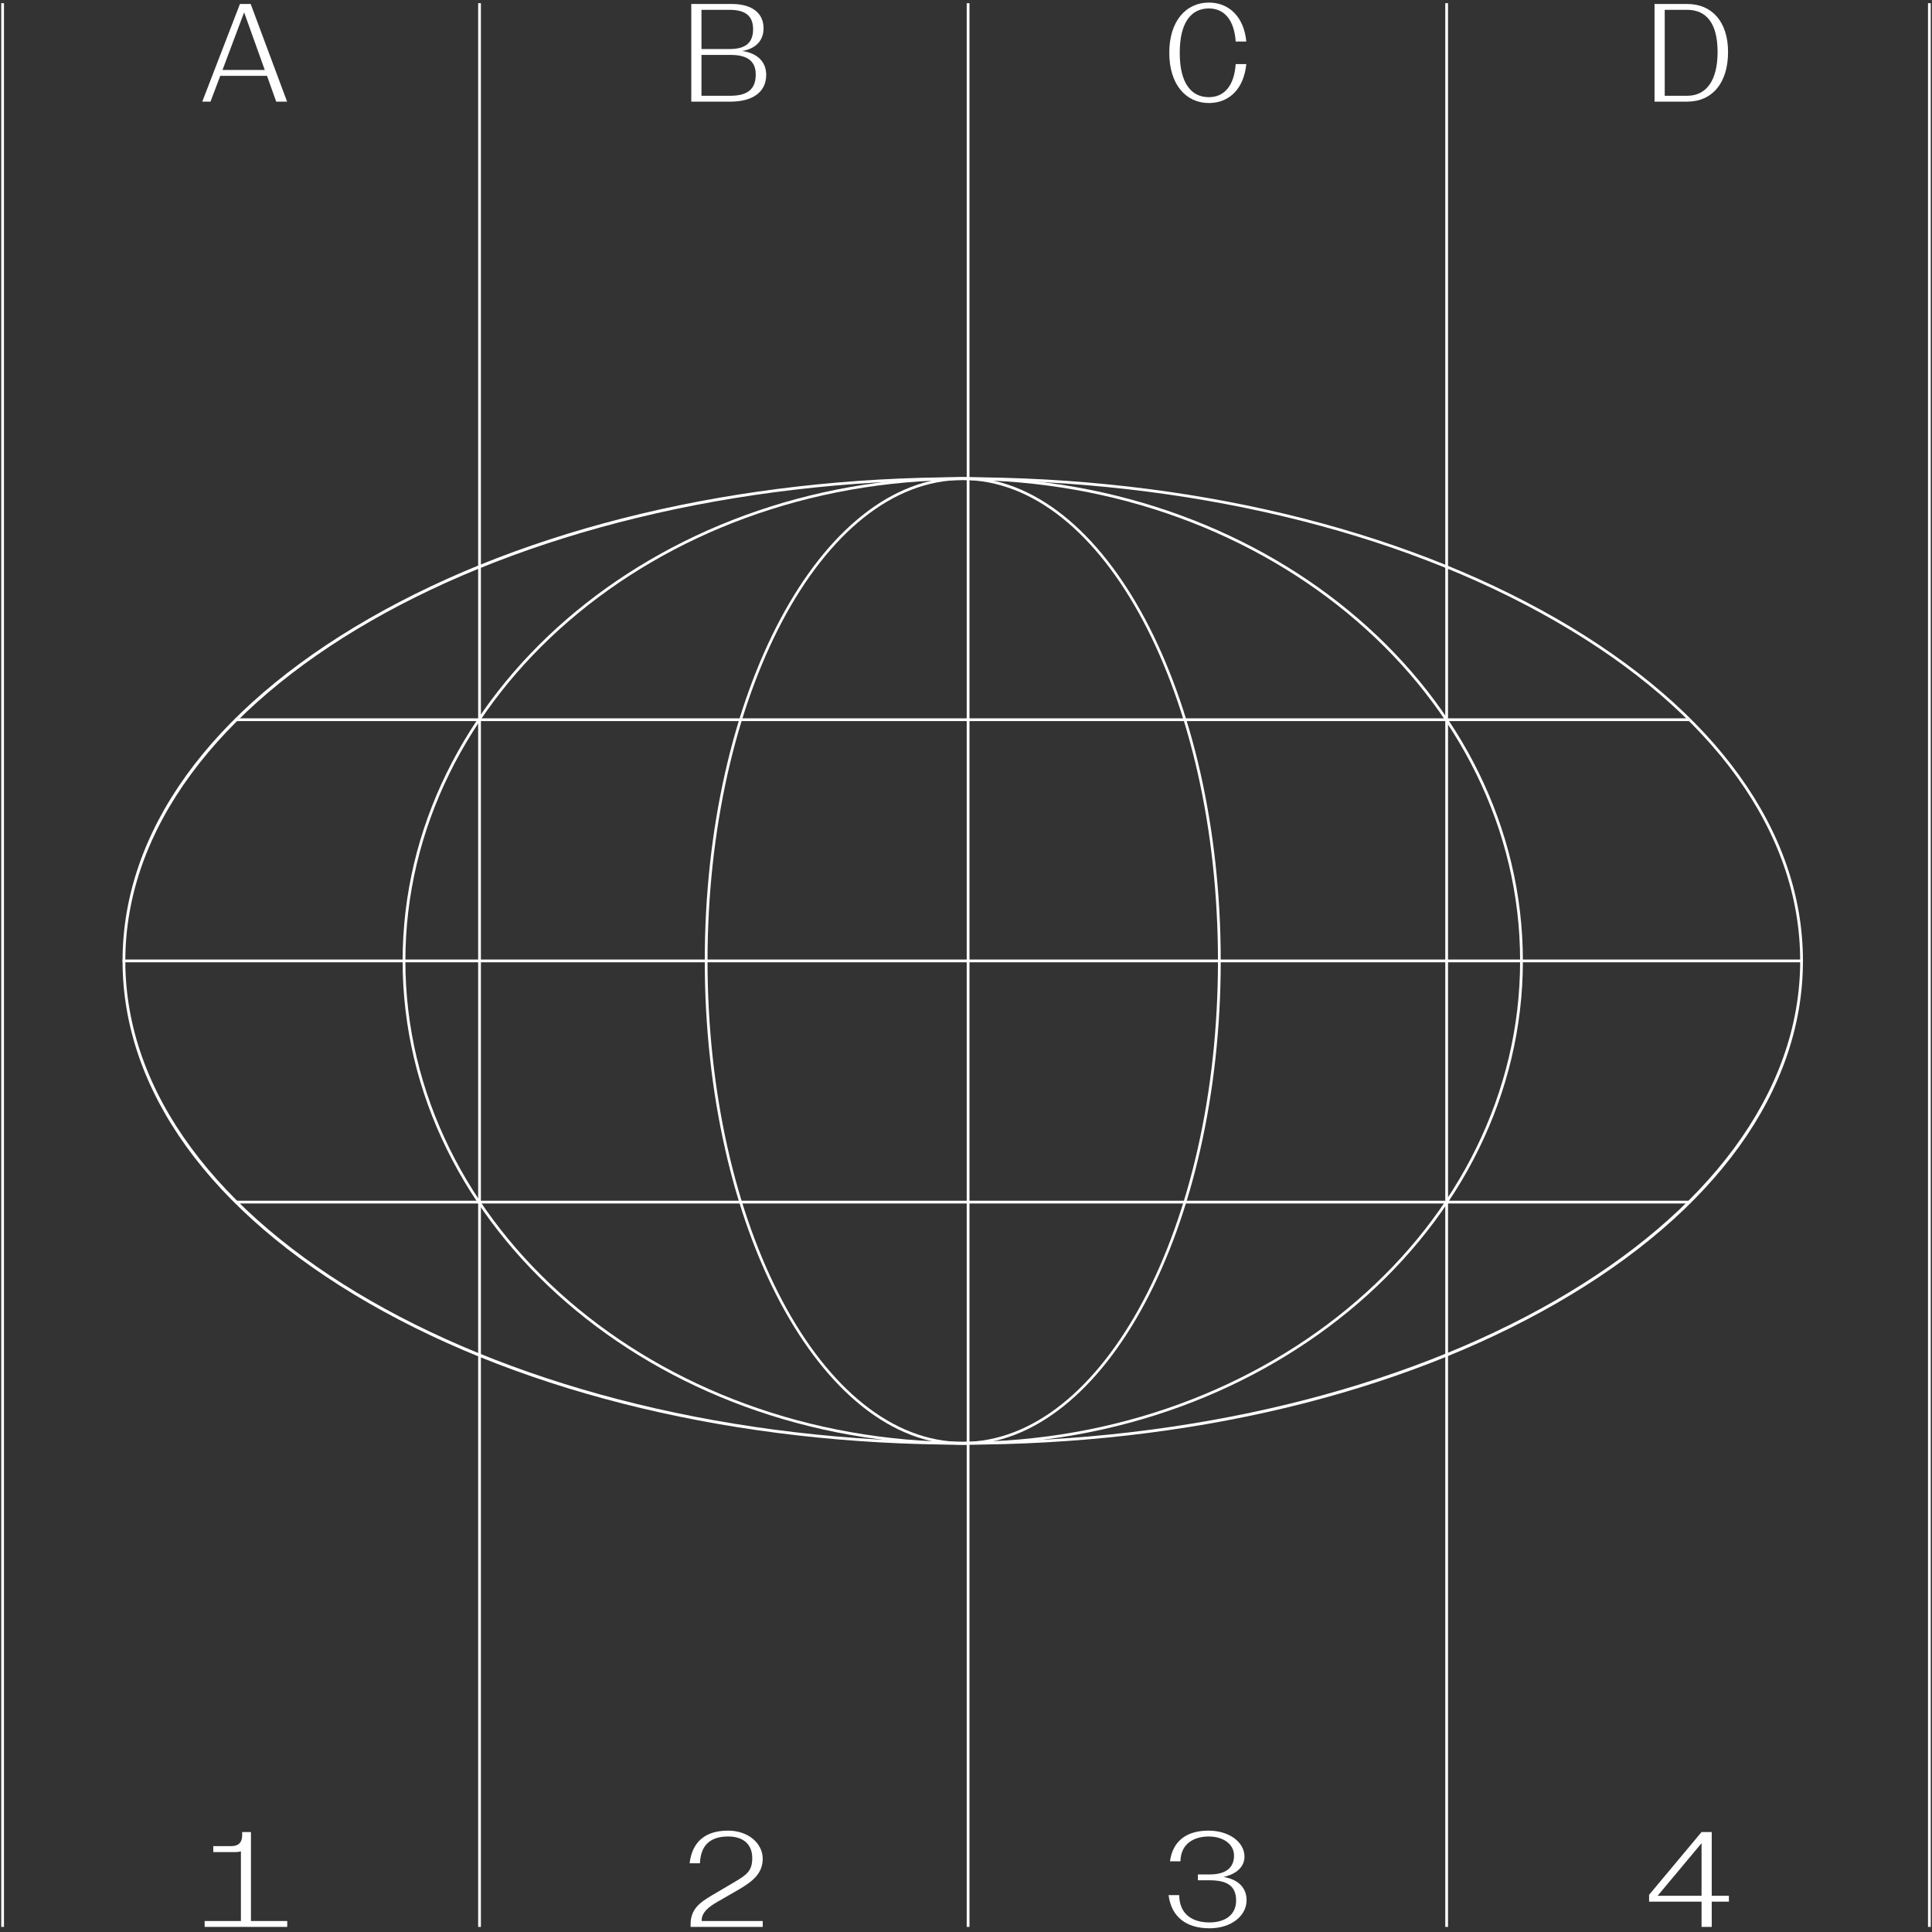 <?xml version="1.0" encoding="UTF-8"?><svg id="Layer_1" xmlns="http://www.w3.org/2000/svg" width="700" height="700" viewBox="0 0 700 700"><rect x="0" y="0" width="700" height="700" fill="#333333" stroke="none"/><defs><style>.cls-1{fill:#fff;}</style></defs><rect class="cls-1" x=".446" y="1.156" width="1" height="696.999"/><rect class="cls-1" x="173.246" y="1.156" width="1" height="696.998"/><rect class="cls-1" x="350.258" y="1.155" width="1" height="696.999"/><rect class="cls-1" x="523.648" y="1.155" width="1" height="696.999"/><rect class="cls-1" x="698.554" y="1.155" width="1" height="696.999"/><path class="cls-1" d="M348.823,523.435c-81.27,0-157.68-18.201-215.151-51.249-57.565-33.102-89.267-77.15-89.267-124.031s31.702-90.906,89.266-124.004c57.476-33.046,133.884-51.245,215.151-51.245,81.268-.001,157.677,18.198,215.151,51.245,57.565,33.098,89.267,77.136,89.267,124.003s-31.702,90.93-89.266,124.031c-57.473,33.049-133.882,51.25-215.151,51.25ZM348.822,173.906c-167.305,0-303.417,78.168-303.417,174.249s136.112,174.28,303.418,174.28,303.417-78.183,303.417-174.281c0-46.494-31.523-90.225-88.765-123.136-57.326-32.961-133.559-51.113-214.653-51.112Z"/><path class="cls-1" d="M348.823,523.435c-111.903,0-202.944-78.631-202.945-175.28,0-96.633,91.04-175.249,202.944-175.249s202.944,78.616,202.944,175.248-91.04,175.281-202.943,175.281ZM348.822,173.906c-111.353,0-201.944,78.168-201.944,174.249.001,96.099,90.594,174.28,201.945,174.28s201.943-78.183,201.943-174.281-90.592-174.248-201.944-174.248Z"/><path class="cls-1" d="M348.823,523.435c-51.54,0-93.472-78.631-93.472-175.28s41.931-175.249,93.471-175.249,93.472,78.616,93.472,175.249-41.931,175.28-93.471,175.28ZM348.822,173.906c-50.988,0-92.471,78.168-92.471,174.249s41.482,174.28,92.472,174.28,92.471-78.182,92.471-174.28-41.482-174.249-92.472-174.249Z"/><rect class="cls-1" x="44.42" y="347.654" width="608.806" height="1"/><rect class="cls-1" x="85.201" y="260.265" width="526.758" height="1"/><rect class="cls-1" x="85.201" y="435.045" width="527.243" height="1"/><path class="cls-1" d="M88.449,4.472l7.483,20.878h-15.318s7.835-20.878,7.835-20.878ZM86.933,1.439l-13.649,35.386h2.982s3.538-9.352,3.538-9.352h16.936s3.336,9.352,3.336,9.352h3.943S90.826,1.439,90.826,1.439h-3.892Z"/><path class="cls-1" d="M264.367,17.767h-10.211s0-14.205,0-14.205h10.211c5.712,0,8.493,2.224,8.493,7.027,0,4.853-2.679,7.178-8.492,7.178M264.569,34.701h-10.414s0-14.812,0-14.812h10.464c4.903,0,9.2,1.365,9.2,7.077,0,5.409-3.033,7.734-9.251,7.734M250.465,36.825h14.154c7.987,0,12.992-3.387,12.992-9.706,0-4.6-3.033-7.835-8.695-8.644,5.257-.91,7.734-4.044,7.734-8.24,0-5.409-4.044-8.796-11.576-8.796h-14.609s0,35.386,0,35.386Z"/><path class="cls-1" d="M438.009,37.33c7.431,0,12.688-5.257,13.548-14.104h-3.842c-.556,8.038-4.297,11.981-9.706,11.981-6.42,0-10.565-5.055-10.565-16.075,0-11.02,4.145-16.075,10.565-16.075,5.409,0,9.15,3.943,9.706,11.981h3.842c-.809-8.745-6.117-14.104-13.548-14.104-8.29,0-14.357,6.673-14.357,18.198,0,11.526,6.066,18.198,14.357,18.198"/><path class="cls-1" d="M611.298,34.701h-8.139s0-31.139,0-31.139h8.139c7.027,0,11.02,5.005,11.02,15.266,0,10.211-3.994,15.873-11.02,15.873M599.469,36.824h11.829c9.049,0,14.811-6.723,14.811-17.996,0-10.868-5.763-17.39-14.812-17.39h-11.829s0,35.386,0,35.386Z"/><path class="cls-1" d="M74.144,698.154h29.926s0-2.123,0-2.123h-13.143s0-32.252,0-32.252h-3.185v1.213c0,2.376-1.163,3.892-3.892,3.892h-6.572s0,2.174,0,2.174h7.835c.809,0,1.567-.101,2.174-.253v25.225s-13.143,0-13.143,0v2.123Z"/><path class="cls-1" d="M250.213,697.244v.91s26.135,0,26.135,0v-2.123s-22.091,0-22.091,0c-.253-3.084,2.831-5.358,5.712-6.976l7.886-4.55c4.903-2.881,8.492-5.763,8.492-11.071,0-5.51-5.207-10.161-12.537-10.161-8.139,0-12.992,3.892-13.952,11.829h3.741c.303-7.583,4.903-9.706,10.211-9.706,5.257,0,8.745,2.578,8.745,7.886,0,4.55-2.022,6.016-6.319,8.543l-8.391,4.954c-4.246,2.528-7.633,4.904-7.633,10.464"/><path class="cls-1" d="M438.262,698.659c7.633,0,13.396-4.347,13.396-10.211,0-4.398-2.932-7.482-8.341-8.392,4.752-1.062,7.583-3.741,7.583-7.33,0-5.409-5.712-9.453-13.042-9.453-7.835,0-12.941,3.64-13.952,11.121h3.791c.101-6.622,5.207-8.998,10.211-8.998,5.257,0,9.2,2.73,9.2,6.926,0,4.449-3.033,6.824-8.796,6.824h-4.297s0,2.123,0,2.123h4.297c6.268,0,9.554,2.022,9.554,7.33,0,5.257-4.095,7.936-9.655,7.936-5.611,0-10.868-2.477-10.97-9.908h-3.842c1.011,7.936,6.42,12.031,14.862,12.031"/><path class="cls-1" d="M616.505,667.823v19.058s-15.924,0-15.924,0l15.924-19.058ZM616.505,663.779l-19.007,22.748v2.477s19.007,0,19.007,0v9.149s3.689,0,3.689,0v-9.149s6.219,0,6.219,0v-2.123s-6.219,0-6.219,0v-23.102s-3.689,0-3.689,0Z"/></svg>